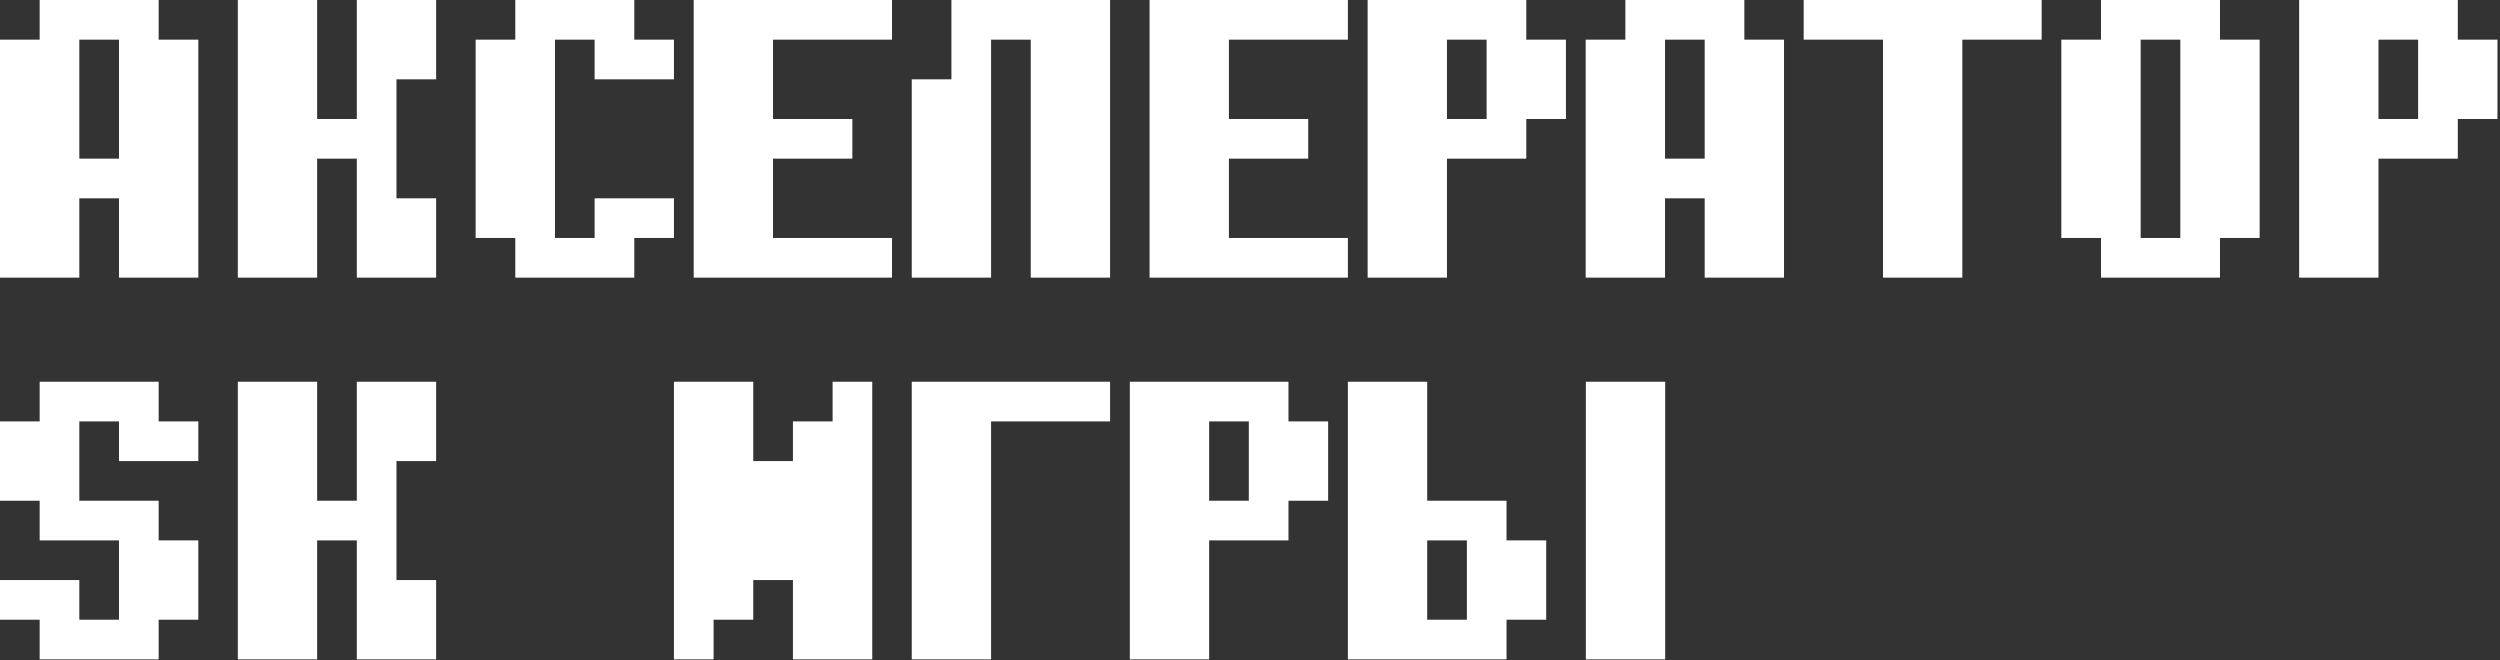 <?xml version="1.0" encoding="UTF-8"?> <svg xmlns="http://www.w3.org/2000/svg" width="871" height="230" viewBox="0 0 871 230" fill="none"><rect x="0" y="0" width="871" height="230" fill="#333333" stroke="none"/><path d="M41.455 69.091H27.637V96.727H0.001V13.818H13.819V-0H55.274V13.818H69.092V96.727H41.455V69.091ZM27.637 55.273H41.455V13.818H27.637V55.273ZM138.129 27.636V69.091H151.947V96.727H124.311V55.273H110.492V96.727H82.856V-0H110.492V41.454H124.311V-0H151.947V27.636H138.129ZM193.347 82.909H207.166V69.091H234.802V82.909H220.984V96.727H179.529V82.909H165.711V13.818H179.529V-0H220.984V13.818H234.802V27.636H207.166V13.818H193.347V82.909ZM269.32 82.909H310.775V96.727H241.684V-0H310.775V13.818H269.32V41.454H296.957V55.273H269.32V82.909ZM386.748 96.727H359.112V13.818H345.293V96.727H317.657V27.636H331.475V-0H386.748V96.727ZM428.149 82.909H469.603V96.727H400.512V-0H469.603V13.818H428.149V41.454H455.785V55.273H428.149V82.909ZM531.758 41.454V55.273H504.122V96.727H476.485V-0H531.758V13.818H545.576V41.454H531.758ZM504.122 41.454H517.94V13.818H504.122V41.454ZM593.913 69.091H580.095V96.727H552.458V13.818H566.276V-0H607.731V13.818H621.549V96.727H593.913V69.091ZM580.095 55.273H593.913V13.818H580.095V55.273ZM711.313 -0V13.818H683.677V96.727H656.041V13.818H628.404V-0H711.313ZM759.623 82.909V13.818H745.805V82.909H759.623ZM773.441 13.818H787.259V82.909H773.441V96.727H731.987V82.909H718.168V13.818H731.987V-0H773.441V13.818ZM856.296 41.454V55.273H828.66V96.727H801.024V-0H856.296V13.818H870.114V41.454H856.296ZM828.66 41.454H842.478V13.818H828.66V41.454ZM55.274 146.818H69.092V160.636H41.455V146.818H27.637V174.454H55.274V188.273H69.092V215.909H55.274V229.727H13.819V215.909H0.001V202.091H27.637V215.909H41.455V188.273H13.819V174.454H0.001V146.818H13.819V133H55.274V146.818ZM110.492 174.454H124.311V133H151.947V160.636H138.129V202.091H151.947V229.727H124.311V188.273H110.492V229.727H82.856V133H110.492V174.454ZM262.438 202.091V215.909H248.62V229.727H234.802V133H262.438V160.636H276.257V146.818H290.075V133H303.893V229.727H276.257V202.091H262.438ZM386.748 133V146.818H345.293V229.727H317.657V133H386.748ZM448.903 174.454V188.273H421.266V229.727H393.63V133H448.903V146.818H462.721V174.454H448.903ZM421.266 174.454H435.085V146.818H421.266V174.454ZM511.058 188.273H497.239V215.909H511.058V188.273ZM497.239 174.454H524.876V188.273H538.694V215.909H524.876V229.727H469.603V133H497.239V174.454ZM552.512 133H580.149V229.727H552.512V133Z" fill="white"></path></svg> 